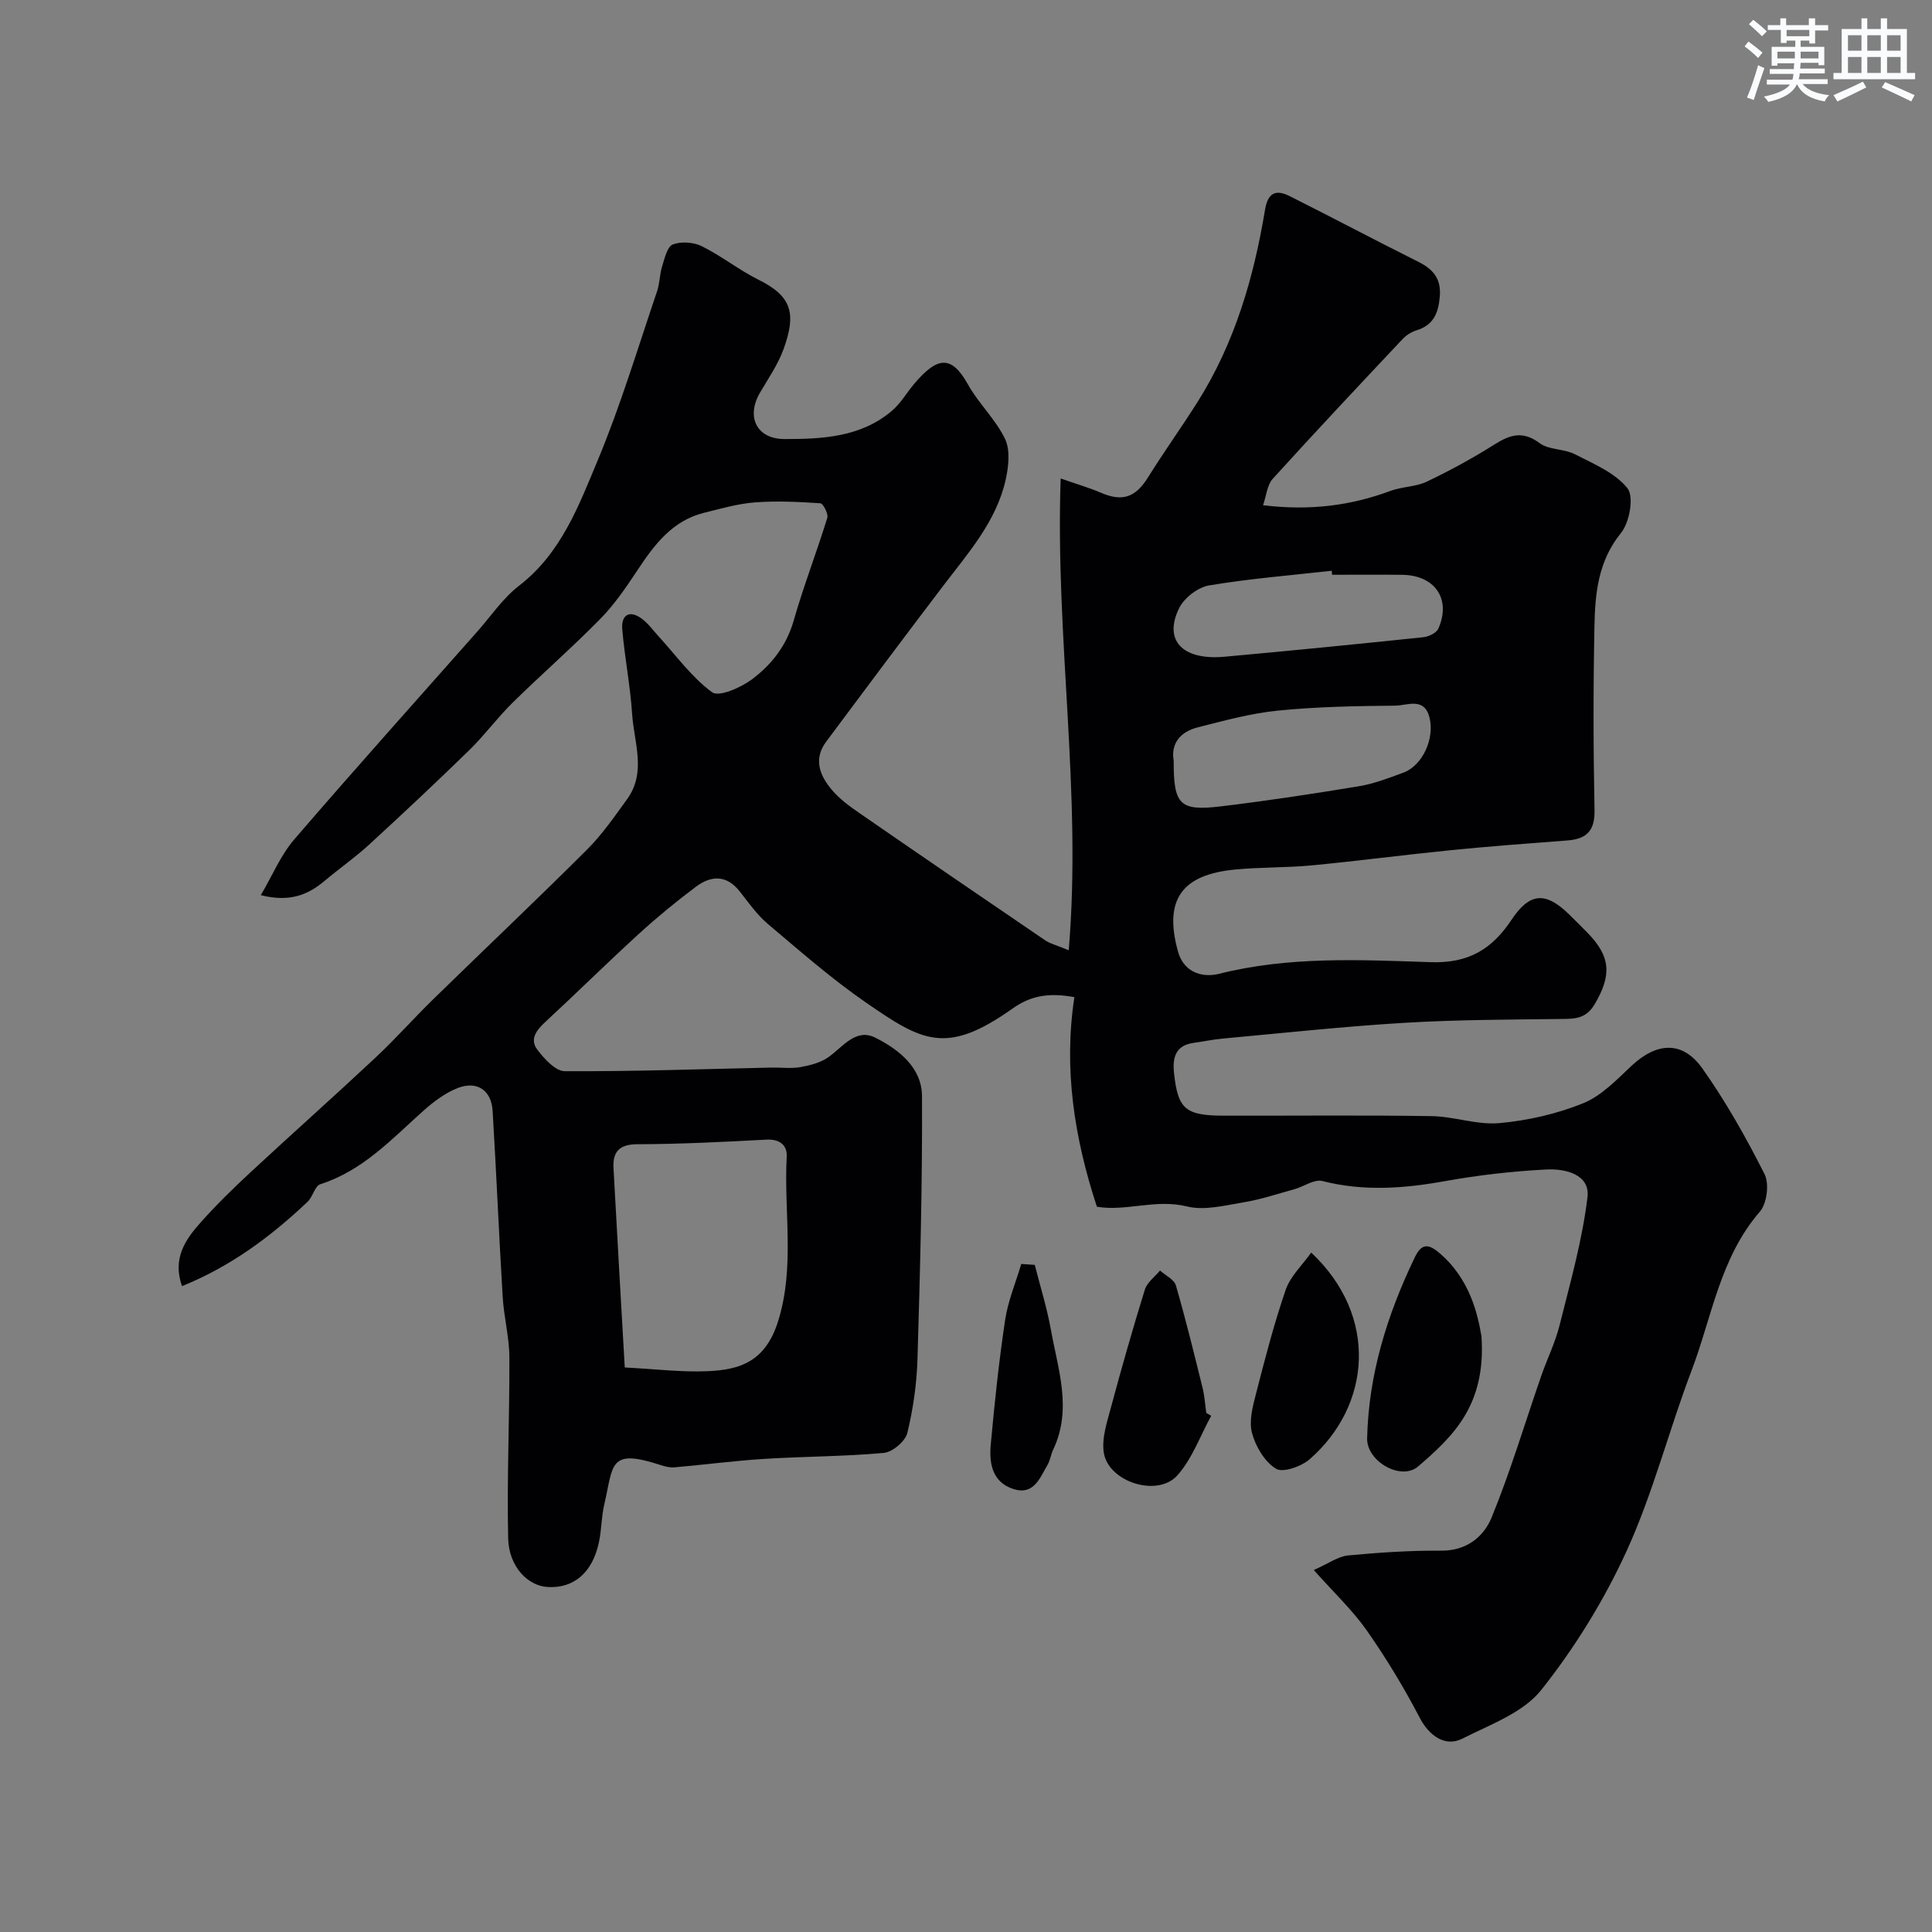 <svg enable-background="new 0 0 400 400" viewBox="0 0 400 400" xmlns="http://www.w3.org/2000/svg"><rect x="0" y="0" width="400" height="400" fill="#808080" stroke="none"/><g fill="#010103"><path d="m221.27 196.74c2.75-32.73-2.82-64.58-1.67-97.68 3.6 1.26 6.02 1.96 8.32 2.95 4.51 1.94 7.19.97 9.8-3.23 3.27-5.26 6.9-10.3 10.21-15.54 7.7-12.19 11.65-25.75 13.98-39.81.6-3.64 2.32-4.21 5.09-2.83 8.89 4.45 17.67 9.12 26.57 13.56 3.14 1.57 4.86 3.5 4.52 7.3-.31 3.41-1.32 5.86-4.81 6.93-1.05.32-2.12 1-2.88 1.8-9.03 9.6-18.05 19.19-26.9 28.95-1.15 1.26-1.3 3.44-2 5.46 9.55 1.17 18.06.13 26.39-2.97 2.41-.89 5.22-.82 7.51-1.91 4.79-2.28 9.48-4.84 13.97-7.67 3.23-2.04 5.87-2.93 9.38-.31 1.93 1.44 5.07 1.15 7.33 2.31 3.87 1.99 8.31 3.83 10.87 7.04 1.38 1.74.44 7.06-1.33 9.24-4.77 5.87-5.38 12.57-5.51 19.41-.25 12.66-.24 25.33.02 37.99.09 4.33-1.69 5.98-5.65 6.28-8.03.61-16.06 1.21-24.08 2.01-9.62.96-19.21 2.23-28.84 3.15-5.27.5-10.61.35-15.88.86-10.94 1.06-14.76 6.17-11.81 16.9 1.36 4.94 5.74 5.39 8.46 4.7 14.54-3.67 29.27-2.91 43.91-2.42 7.84.26 12.69-2.73 16.7-8.77 3.75-5.65 7.03-5.88 11.87-1.18 1.31 1.28 2.61 2.58 3.89 3.89 4.84 4.95 4.96 8.8 1.48 14.73-1.83 3.11-4.18 3.06-7.09 3.09-10.82.13-21.65.15-32.44.8-12.46.75-24.89 2.1-37.33 3.24-2.1.19-4.17.62-6.26.92-3.74.53-4.32 3.13-3.99 6.22.79 7.47 2.34 8.82 10.29 8.84 14.33.03 28.67-.13 43 .09 4.71.07 9.48 1.87 14.09 1.45 5.87-.54 11.87-1.9 17.32-4.11 3.79-1.53 6.95-4.88 10.05-7.78 5.19-4.86 10.54-5.21 14.63.56 4.88 6.89 9.07 14.34 12.88 21.89 1.01 1.99.5 6.07-.96 7.76-8.27 9.54-9.92 21.79-14.16 32.94-4.68 12.31-7.93 25.23-13.37 37.18-4.67 10.25-10.75 20.12-17.75 28.93-3.75 4.72-10.6 7.16-16.33 10.07-3.61 1.83-6.93-.72-8.78-4.25-3.27-6.26-6.94-12.35-10.99-18.13-2.96-4.22-6.79-7.82-10.99-12.53 3.09-1.36 5.02-2.82 7.08-3.02 6.42-.61 12.88-1.04 19.32-.99 5.24.04 8.78-2.89 10.41-6.84 3.92-9.56 6.88-19.52 10.27-29.3 1.22-3.52 2.91-6.92 3.81-10.52 2.2-8.79 4.71-17.58 5.78-26.53.57-4.75-4.66-5.94-8.53-5.73-7.02.36-14.06 1.17-20.98 2.41-8.51 1.54-16.86 2.15-25.38-.02-1.67-.43-3.82 1.14-5.78 1.69-3.49.97-6.97 2.13-10.53 2.72-3.88.64-8.1 1.75-11.73.85-6.47-1.6-12.68 1.09-18.64.06-4.67-14.2-6.93-28.56-4.66-43.39-5.17-.94-8.95-.38-12.79 2.35-13.78 9.77-18.73 6.79-30.36-1.23-7.13-4.92-13.69-10.69-20.33-16.29-2.23-1.89-3.97-4.38-5.8-6.71-2.74-3.5-5.96-3.32-9.09-.97-4.07 3.05-8.01 6.29-11.77 9.72-6.54 5.97-12.84 12.2-19.34 18.21-1.84 1.7-3.38 3.59-1.72 5.78 1.44 1.91 3.76 4.47 5.7 4.47 14.26.07 28.53-.44 42.8-.75 2-.04 4.05.25 5.99-.1 2.01-.36 4.2-.92 5.82-2.08 2.98-2.13 5.63-6.01 9.63-4.03 4.86 2.41 9.68 6.21 9.71 12.1.09 18.1-.39 36.2-.93 54.3-.15 5.19-.88 10.43-2.11 15.46-.42 1.73-3.07 3.96-4.87 4.13-8.23.75-16.53.72-24.78 1.24-6.21.39-12.39 1.21-18.59 1.75-.92.08-1.93-.18-2.83-.47-10.84-3.56-9.75-.05-11.69 8.24-.59 2.53-.54 5.21-1.09 7.75-1.35 6.31-5.21 9.58-10.64 9.25-4.1-.24-8.02-4.23-8.15-10.1-.28-12.49.31-24.99.25-37.48-.02-4.15-1.13-8.27-1.38-12.43-.78-12.86-1.31-25.74-2.09-38.6-.26-4.25-3.25-6.26-7.26-4.68-2.56 1.01-4.93 2.79-7.01 4.64-6.58 5.87-12.58 12.45-21.4 15.26-1.14.36-1.55 2.61-2.64 3.64-7.63 7.22-15.96 13.41-26 17.46-2.02-5.74.7-9.65 3.87-13.2 3.26-3.65 6.78-7.09 10.37-10.42 8.53-7.92 17.24-15.66 25.74-23.61 4.19-3.92 8-8.23 12.11-12.24 10.58-10.33 21.32-20.49 31.79-30.93 3.11-3.1 5.65-6.81 8.25-10.38 4.09-5.61 1.45-11.79 1.06-17.71-.38-5.87-1.55-11.68-2.04-17.54-.23-2.76 1.34-4.07 3.93-2.24 1.4.99 2.44 2.48 3.62 3.77 3.62 3.95 6.83 8.45 11.06 11.55 1.4 1.02 5.88-.94 8.16-2.62 4.09-3.03 7.22-6.98 8.72-12.21 2.05-7.17 4.76-14.15 6.96-21.28.26-.83-.86-2.98-1.43-3.02-4.49-.3-9.04-.53-13.52-.19-3.54.27-7.05 1.29-10.53 2.15-6.57 1.62-10.29 6.56-13.79 11.85-2.34 3.53-4.77 7.12-7.72 10.12-5.85 5.96-12.16 11.46-18.12 17.31-3.17 3.12-5.83 6.76-9.01 9.87-6.81 6.64-13.75 13.15-20.76 19.58-2.89 2.65-6.13 4.91-9.14 7.44-3.45 2.91-7.2 4.52-13.26 3.01 2.42-4.13 4.12-8.28 6.89-11.51 12.47-14.49 25.24-28.73 37.91-43.05 2.84-3.21 5.31-6.92 8.65-9.5 8.72-6.71 12.37-16.56 16.31-26 4.75-11.37 8.29-23.25 12.27-34.94.57-1.67.53-3.55 1.07-5.24.51-1.63 1.05-4.05 2.2-4.49 1.74-.66 4.3-.48 6.01.37 4.07 2.02 7.7 4.93 11.78 6.96 6.94 3.44 7.76 7.07 5.15 14.31-1.15 3.18-3.15 6.08-4.88 9.03-2.93 4.97-.75 9.61 5.05 9.62 7.87.01 15.86-.38 22.29-5.88 1.78-1.52 3-3.68 4.53-5.5 4.74-5.59 7.67-6.2 11.16.05 2.21 3.97 5.74 7.24 7.69 11.3 1.11 2.32.74 5.72.14 8.43-1.95 8.71-7.81 15.24-13.04 22.12-8.11 10.67-16.14 21.4-24.14 32.15-2.72 3.66-1.27 7.1 1.26 10.05 1.58 1.84 3.63 3.34 5.65 4.73 12.75 8.81 25.54 17.55 38.35 26.27.98.71 2.3 1.01 4.97 2.12zm-91.92 86.38c6.42.33 11.82 1.01 17.18.77 6.53-.29 11.94-1.87 14.59-10.41 3.5-11.28 1.14-22.67 1.76-33.99.13-2.35-1.4-3.69-4.19-3.54-8.91.47-17.83.93-26.75.95-3.8.01-5.1 1.64-4.92 4.96.73 13.58 1.53 27.16 2.33 41.26zm113.65-125.63c-.03 9.13 1.22 10.48 9.76 9.46 9.55-1.15 19.06-2.59 28.55-4.16 3.16-.52 6.23-1.71 9.26-2.83 3.93-1.45 6.54-7.06 5.37-11.5-1.11-4.18-4.66-2.38-7.09-2.36-8.09.07-16.21.22-24.24 1.02-5.62.56-11.16 2.08-16.66 3.48-3.56.91-5.58 3.32-4.95 6.89zm32.8-38.49c-.03-.28-.06-.56-.09-.83-8.48.95-17.01 1.63-25.41 3.04-2.3.39-5.11 2.57-6.16 4.68-3.31 6.68.66 10.86 9.37 10.08 13.73-1.24 27.45-2.61 41.17-4.04 1.12-.12 2.72-.89 3.12-1.79 2.69-6.11-.7-11.05-7.49-11.13-4.84-.06-9.68-.01-14.51-.01z"/><path d="m306.72 276.66c1 14.38-6.02 20.82-13.1 26.94-3.53 3.05-10.68-1.02-10.57-5.81.3-13.24 4.15-25.58 9.85-37.43 1.26-2.63 2.55-3.06 4.87-1.14 6.66 5.49 8.22 13.16 8.95 17.44z"/><path d="m271.47 259.33c14.01 13.17 12.4 31.68-.32 42.79-1.73 1.51-5.55 2.85-6.98 1.96-2.34-1.44-4.2-4.59-4.95-7.37-.67-2.48.14-5.52.83-8.18 1.85-7.22 3.72-14.45 6.14-21.49.96-2.8 3.42-5.08 5.28-7.71z"/><path d="m250.76 293.13c-2.28 4.16-3.92 8.88-7 12.33-4.1 4.61-14.29 1.37-15.23-4.7-.47-3 .68-6.36 1.5-9.44 2.19-8.15 4.5-16.26 7-24.32.47-1.5 2.06-2.64 3.14-3.95 1.13 1.02 2.93 1.85 3.29 3.1 2.03 6.99 3.76 14.08 5.51 21.15.42 1.7.53 3.49.78 5.23.34.21.68.41 1.01.6z"/><path d="m214.24 261.88c1.12 4.44 2.51 8.84 3.32 13.34 1.47 8.25 4.48 16.52.49 24.91-.48 1.02-.62 2.22-1.18 3.17-1.59 2.71-2.83 6.35-7.07 4.98-4.42-1.43-5.03-5.38-4.67-9.24.78-8.6 1.69-17.21 2.97-25.75.59-3.94 2.2-7.74 3.34-11.6.93.06 1.87.13 2.8.19z"/></g><path d="m361.2 9.6.8-1c.9.7 1.9 1.4 2.9 2.3l-.9 1.1c-1-1-2-1.8-2.8-2.4zm.5 10.6c.9-2.1 1.6-4.3 2.3-6.7.4.2.8.4 1.3.6-.7 2.1-1.5 4.3-2.2 6.6zm.4-15.2.9-.9c1 .8 2 1.6 2.8 2.4l-1 1c-.9-.9-1.8-1.7-2.7-2.5zm12.5-1.2h1.2v1.4h2.7v1.1h-2.7v2.7h-1.2v-.6h-1.8v1.3h4.9v3.8h-1.2v-.5h-3.7c0 .4-.1.9-.1 1.2h5.1v1h-5.2c0 .5-.1.9-.2 1.2h6v1h-5.2c1.1 1.3 2.9 2 5.5 2.3-.4.4-.7.8-.9 1.3-2.9-.5-4.8-1.6-5.7-3.5h-.1c-.8 1.7-2.7 2.9-5.9 3.6-.2-.4-.6-.8-.9-1.1 2.8-.6 4.6-1.4 5.4-2.5h-4.8v-1h5.3c.1-.3.2-.7.2-1.2h-4.9v-1h5c0-.4 0-.8.1-1.2h-3.5v.5h-1.2v-3.9h4.9v-1.3h-1.8v.5h-1.2v-2.7h-2.7v-1h2.6v-1.4h1.2v1.4h4.7v-1.4zm-6.6 8.3h3.6c0-.4 0-.9 0-1.4h-3.6zm1.9-4.6h4.7v-1.3h-4.7zm6.6 3.2h-3.7v1.4h3.7z" fill="#fafbfc"/><path d="m385.3 3.8h1.3v2.2h2.8v-2.2h1.3v2.2h4.1v9.1h1.7v1.3h-16.9v-1.3h1.7v-9.1h4.1v-2.2zm.4 13.1.7 1.2c-1.8.9-3.8 1.9-6 2.9-.2-.4-.5-.8-.8-1.3 2.3-1 4.3-1.9 6.1-2.8zm-3.1-6.4h2.8v-3.2h-2.8zm0 4.6h2.8v-3.3h-2.8zm4-4.6h2.8v-3.2h-2.8zm0 4.6h2.8v-3.3h-2.8zm3.7 1.9c2.1.9 4.1 1.8 6.1 2.7l-.7 1.3c-2.2-1.1-4.2-2-6.1-2.9zm3.2-9.7h-2.8v3.2h2.8zm-2.8 7.8h2.8v-3.3h-2.8z" fill="#fafbfc"/></svg>